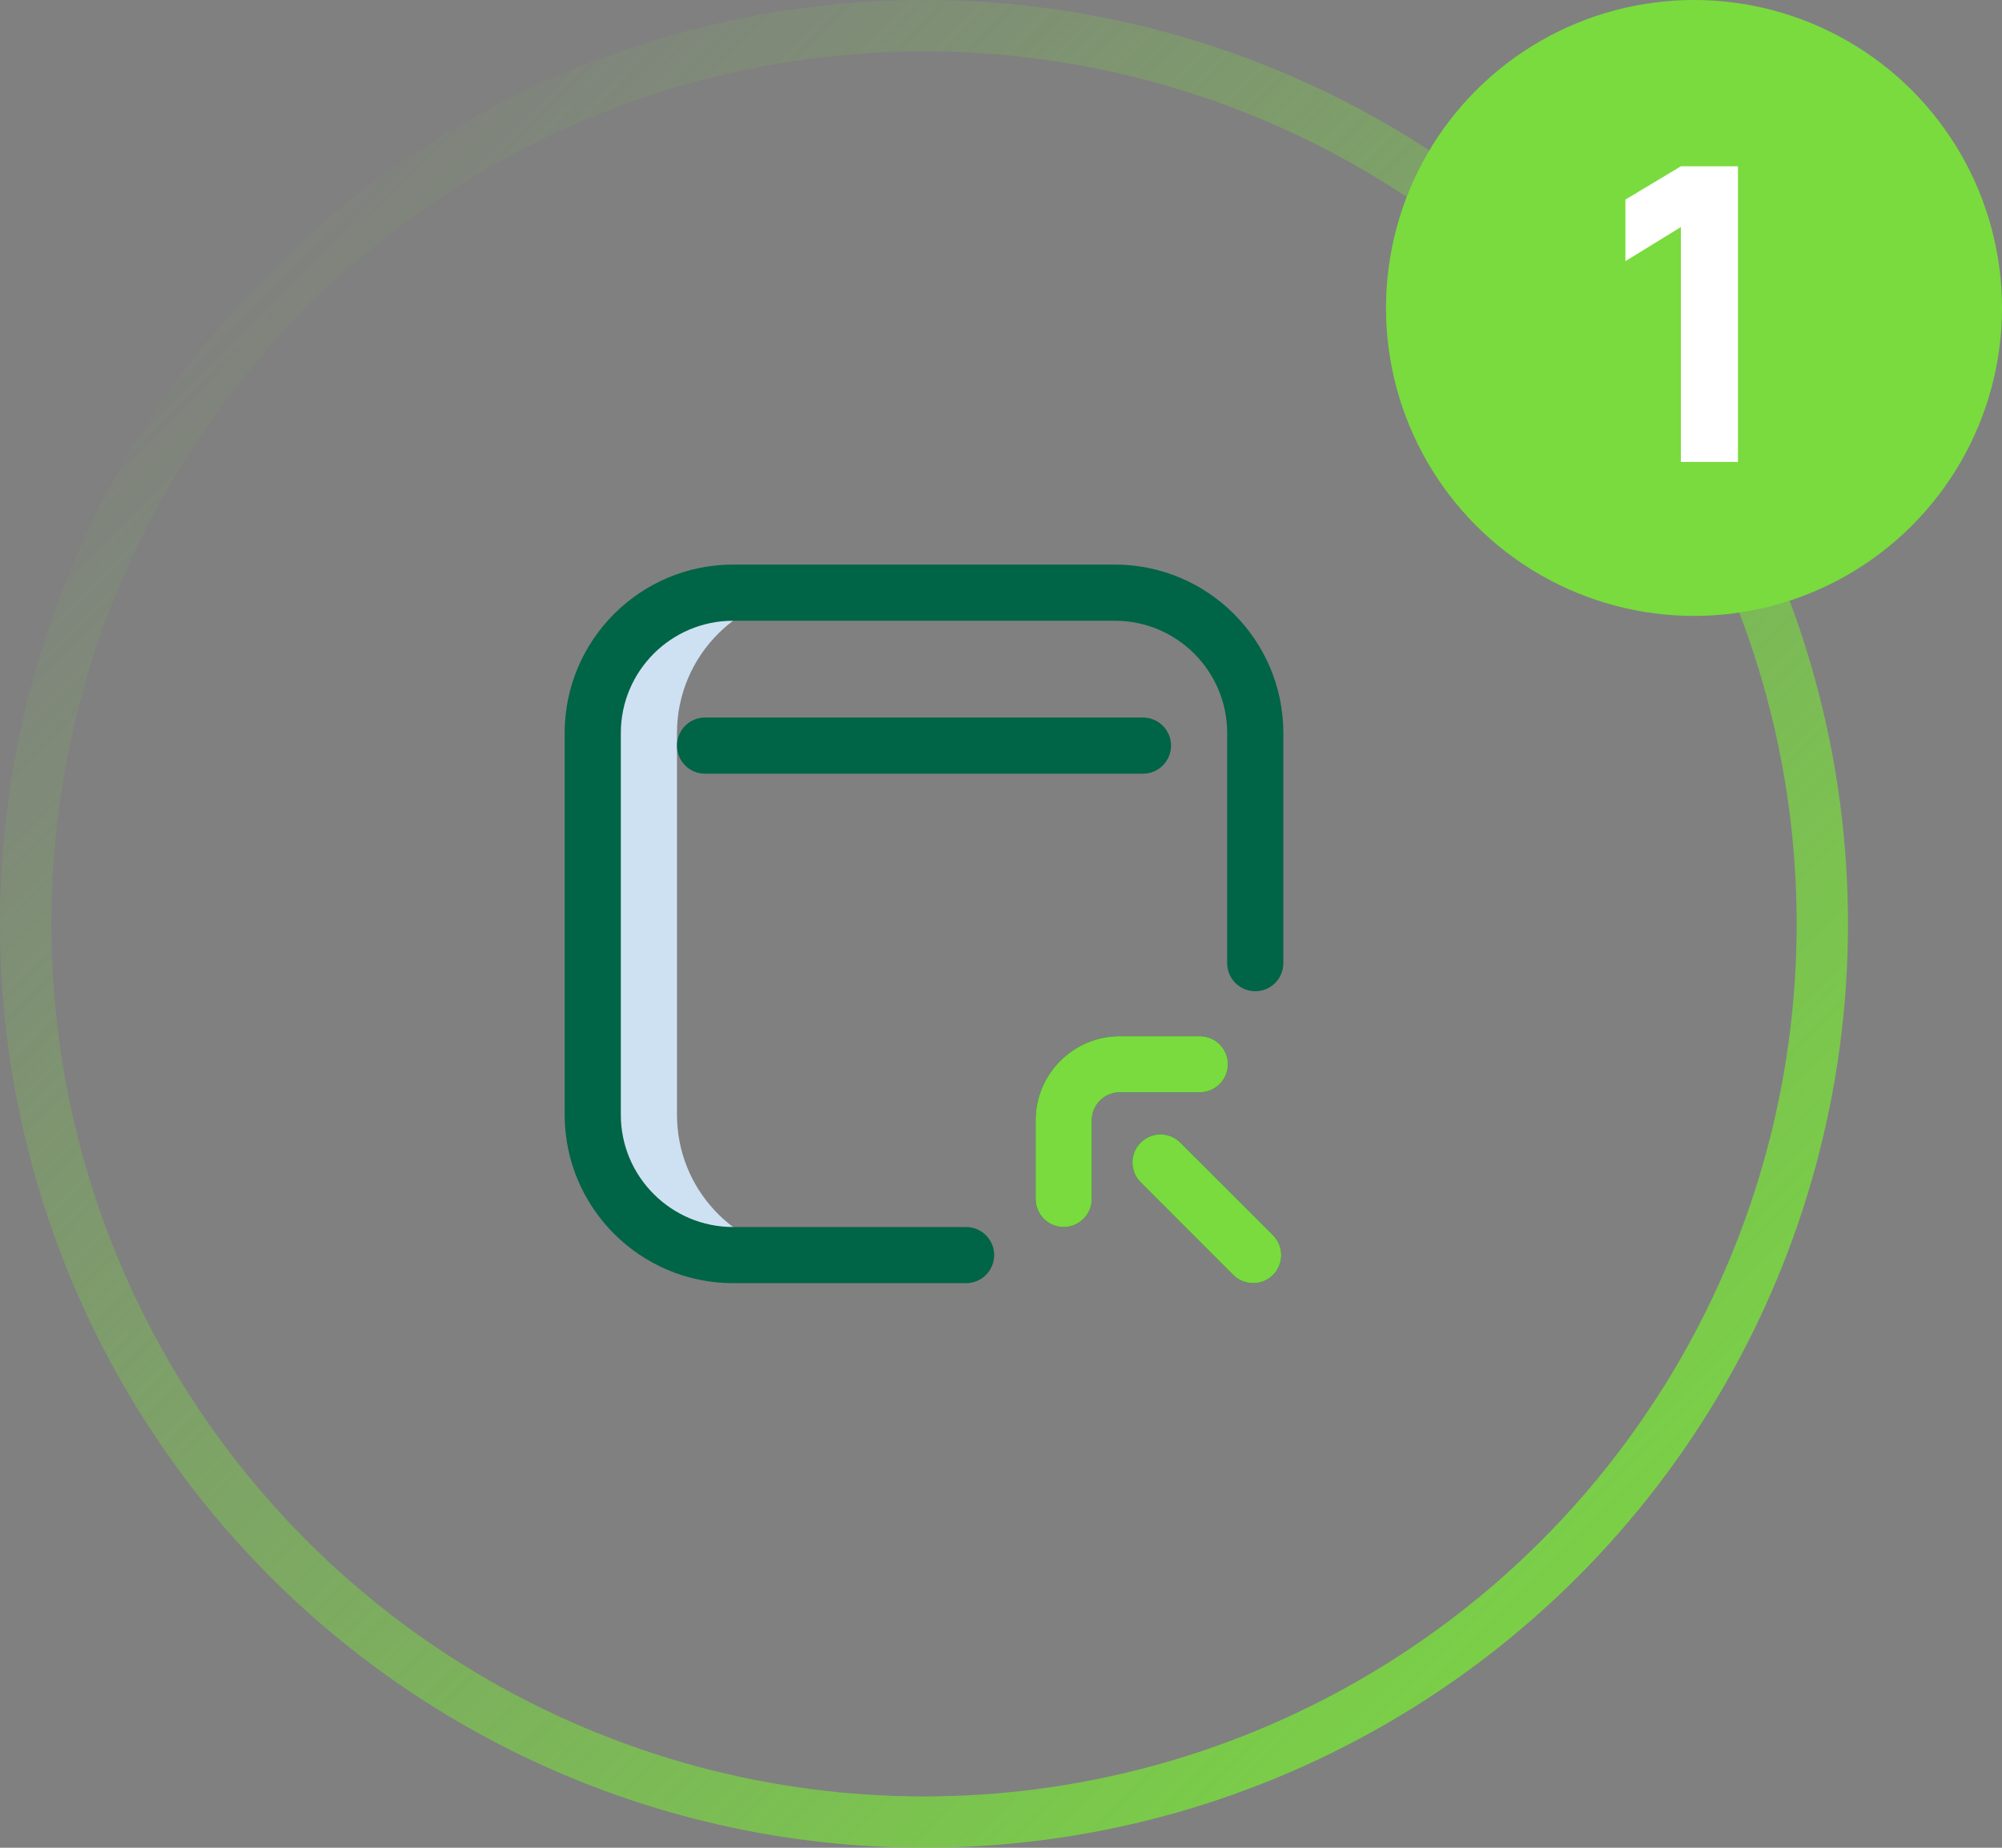 <svg width="39" height="36" viewBox="0 0 39 36" fill="none" xmlns="http://www.w3.org/2000/svg">
<rect x="0" y="0" width="39" height="36" fill="#808080" stroke="none"/>
<circle cx="18" cy="18" r="17.5" stroke="url(#paint0_linear)"/>
<path d="M13.188 21.719V14.281C13.188 12.771 14.412 11.547 15.922 11.547L21.717 11.553L21.719 11.547H14.281C12.771 11.547 11.547 12.771 11.547 14.281V21.719C11.547 23.229 12.771 24.453 14.281 24.453L15.705 24.445C14.296 24.334 13.188 23.156 13.188 21.719Z" fill="#CEE1F2"/>
<path d="M18.82 25H14.281C12.472 25 11 23.528 11 21.719V14.281C11 12.472 12.472 11 14.281 11H21.719C23.528 11 25 12.472 25 14.281V18.766C25 19.068 24.755 19.312 24.453 19.312C24.151 19.312 23.906 19.068 23.906 18.766V14.281C23.906 13.075 22.925 12.094 21.719 12.094H14.281C13.075 12.094 12.094 13.075 12.094 14.281V21.719C12.094 22.925 13.075 23.906 14.281 23.906H18.82C19.122 23.906 19.367 24.151 19.367 24.453C19.367 24.755 19.122 25 18.82 25ZM22.812 14.527C22.812 14.225 22.568 13.98 22.266 13.98H13.734C13.432 13.98 13.188 14.225 13.188 14.527C13.188 14.829 13.432 15.074 13.734 15.074H22.266C22.568 15.074 22.812 14.829 22.812 14.527Z" fill="#006446"/>
<path d="M21.268 21.828V23.359C21.268 23.661 21.023 23.906 20.721 23.906C20.419 23.906 20.174 23.661 20.174 23.359V21.828C20.174 20.924 20.91 20.188 21.814 20.188H23.373C23.675 20.188 23.92 20.432 23.92 20.734C23.92 21.036 23.675 21.281 23.373 21.281H21.814C21.513 21.281 21.268 21.527 21.268 21.828Z" fill="#006446"/>
<path d="M24.799 24.066C25.012 24.28 25.012 24.626 24.799 24.84C24.692 24.947 24.552 25 24.412 25C24.272 25 24.132 24.947 24.025 24.84L22.221 23.035C22.007 22.822 22.007 22.475 22.221 22.262C22.434 22.048 22.78 22.048 22.994 22.262L24.799 24.066Z" fill="#006446"/>
<path d="M21.268 21.828V23.359C21.268 23.661 21.023 23.906 20.721 23.906C20.419 23.906 20.174 23.661 20.174 23.359V21.828C20.174 20.924 20.91 20.188 21.814 20.188H23.373C23.675 20.188 23.92 20.432 23.92 20.734C23.92 21.036 23.675 21.281 23.373 21.281H21.814C21.513 21.281 21.268 21.527 21.268 21.828Z" fill="#79DB3E"/>
<path d="M24.799 24.84C25.012 24.626 25.012 24.28 24.799 24.066L22.994 22.262C22.78 22.048 22.434 22.048 22.221 22.262C22.007 22.475 22.007 22.822 22.221 23.035L24.025 24.84C24.132 24.947 24.272 25 24.412 25C24.552 25 24.692 24.947 24.799 24.84Z" fill="#79DB3E"/>
<circle cx="33" cy="6" r="6" fill="#79DB3E"/>
<path d="M32.744 9V4.424L31.664 5.088V3.888L32.744 3.24H33.856V9H32.744Z" fill="white"/>
<defs>
<linearGradient id="paint0_linear" x1="2.962" y1="5.924" x2="33.273" y2="36" gradientUnits="userSpaceOnUse">
<stop stop-color="#79DB3E" stop-opacity="0"/>
<stop offset="1" stop-color="#79DB3E"/>
</linearGradient>
</defs>
</svg>
